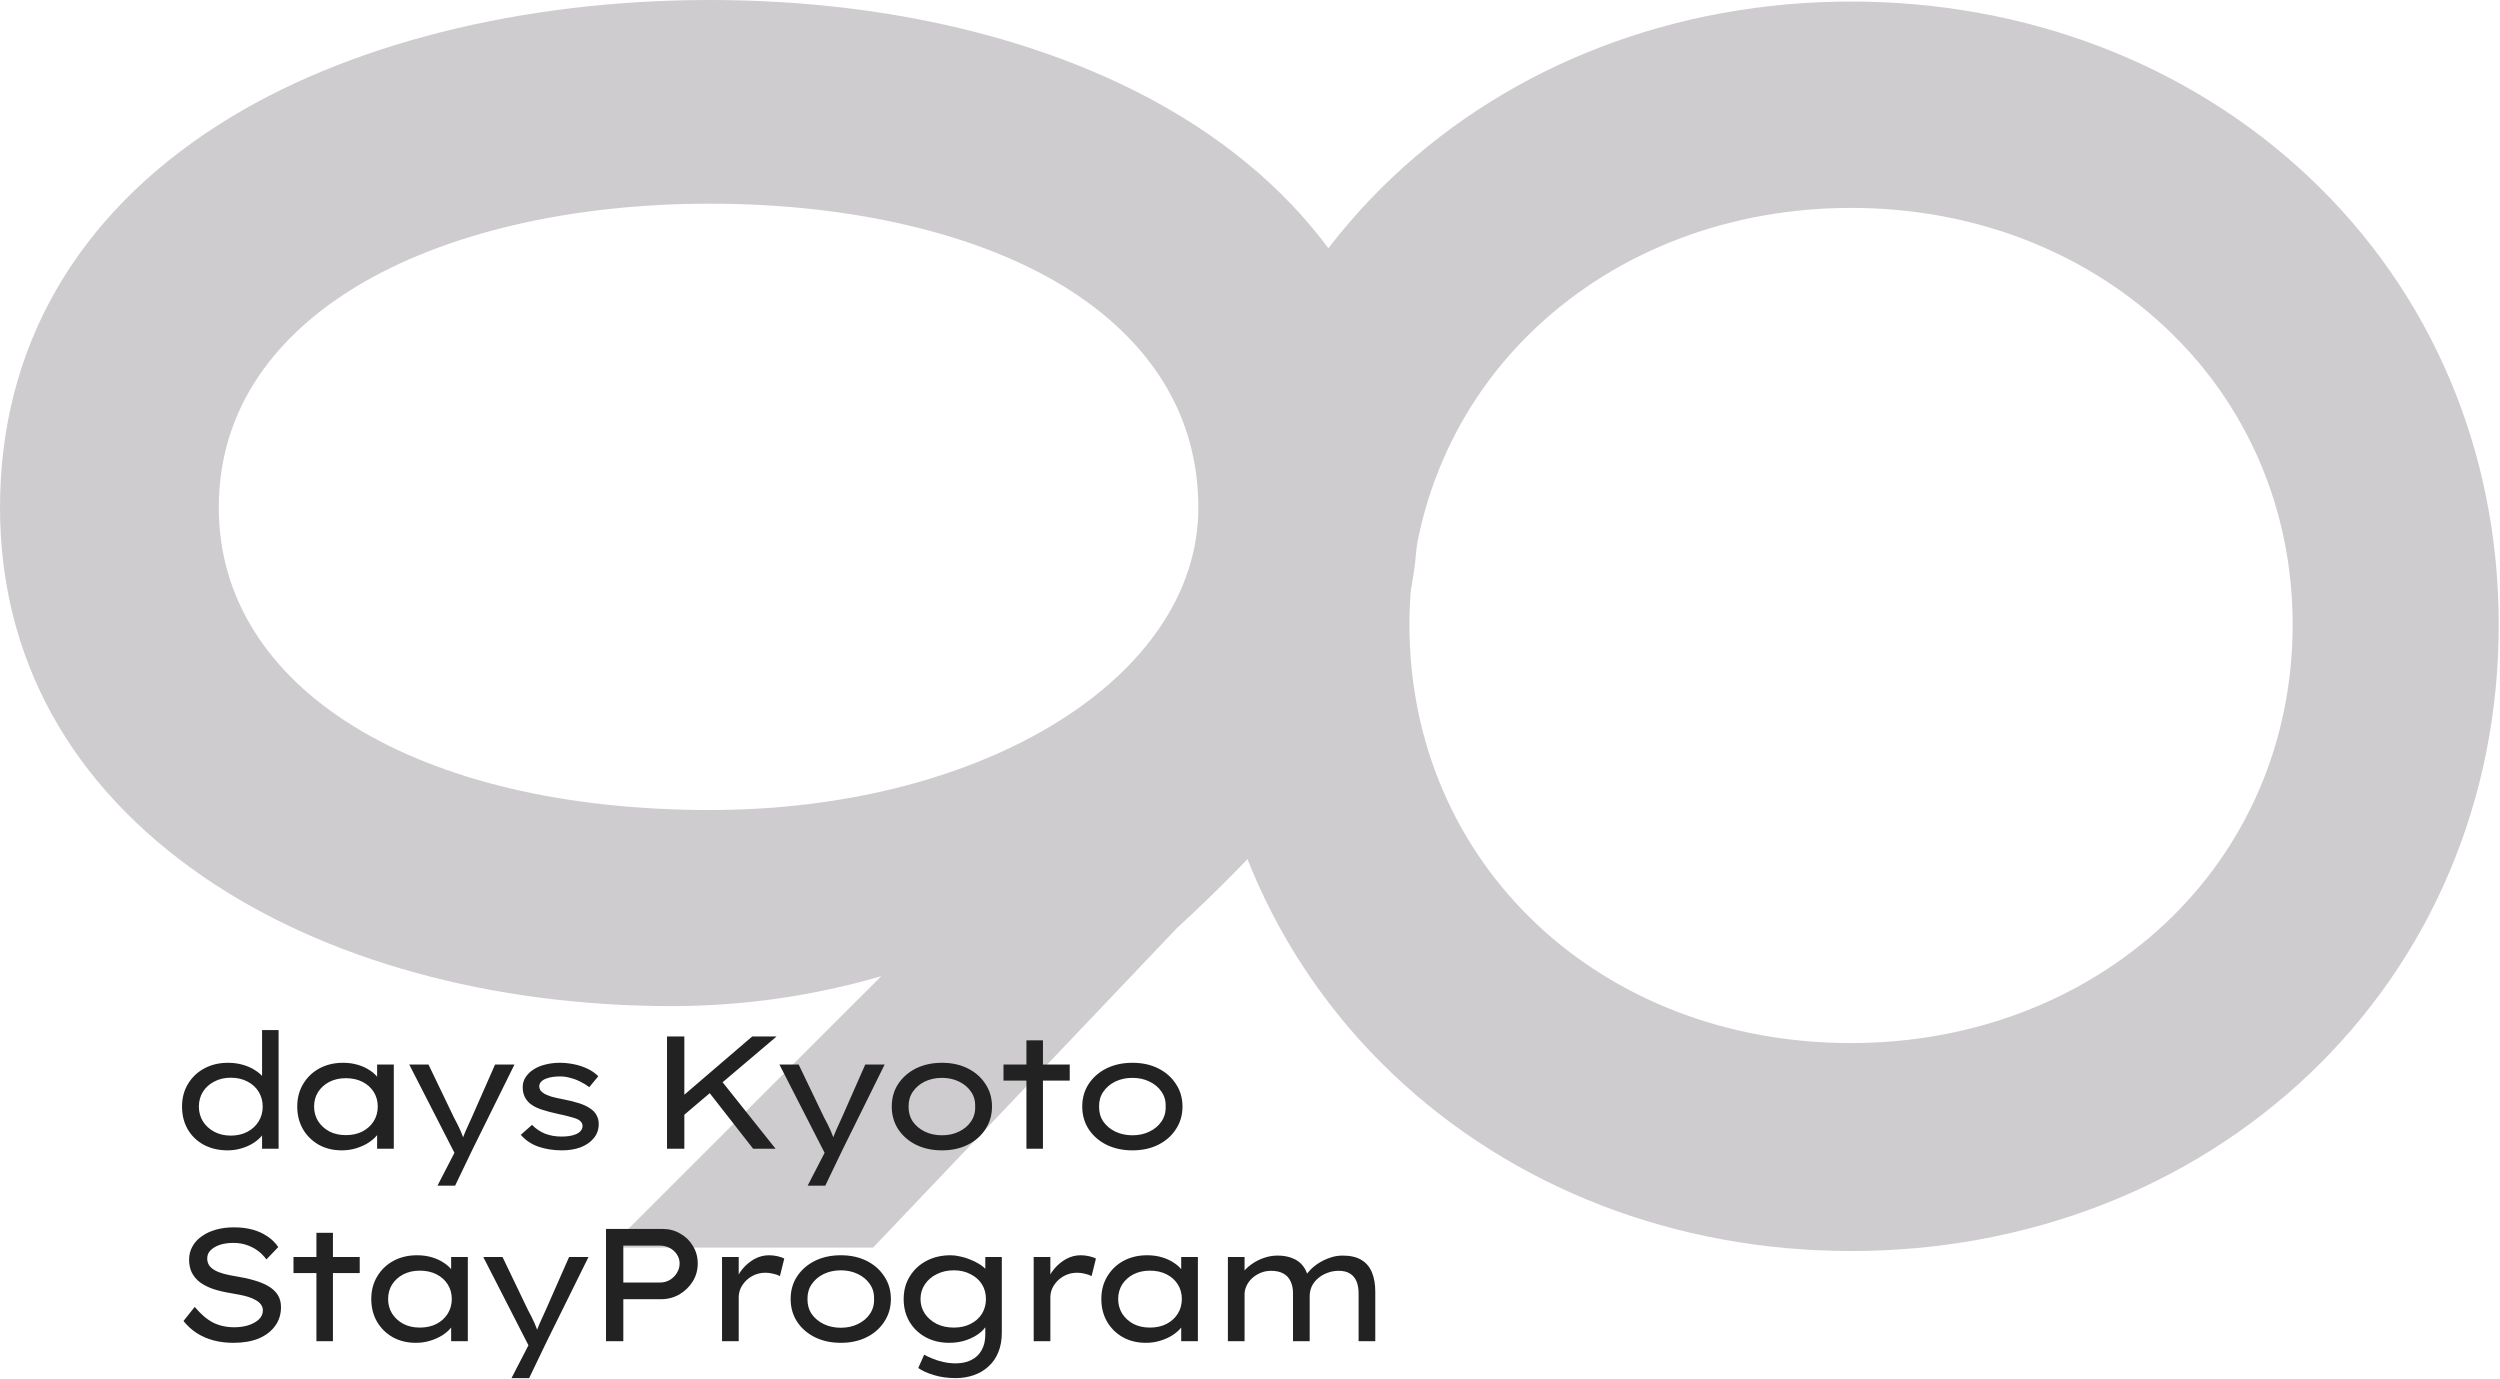 <svg width="1247" height="688" viewBox="0 0 1247 688" fill="none" xmlns="http://www.w3.org/2000/svg">
<path d="M596.25 62.56C534.1 22.22 448.14 0 354.19 0C260.24 0 172.02 22.06 109.23 62.11C37.77 107.69 0 173.77 0 253.19C0 328.13 35.14 391.86 101.63 437.47C162.15 478.99 245.15 501.85 335.35 501.85C370.68 501.85 406.1 496.7 439.6 486.91L304.1 622.29H435.51L587.01 462.98C669.9 386.64 706.87 324.93 706.87 262.98C706.87 178.84 668.61 109.53 596.24 62.55L596.25 62.56ZM597.74 253.19C597.74 337.77 490.76 404.03 354.19 404.03C207.61 404.03 109.13 343.41 109.13 253.19C109.13 196.48 146.26 162.04 177.4 143.13C221.5 116.35 284.28 101.6 354.18 101.6C424.08 101.6 487.55 116.33 530.97 143.07C561.42 161.83 597.73 196.15 597.73 253.19H597.74Z" fill="#CFCCD0"/>
<path d="M1151.61 88.24C1091.73 31.829 1010.65 0.77 923.31 0.77C835.97 0.77 754.54 31.84 694.74 88.249C633.81 145.73 600.25 225.06 600.25 311.61C600.25 398.16 633.79 477.82 694.7 535.71C754.61 592.65 835.8 624.01 923.31 624.01C1010.82 624.01 1092.01 592.65 1151.92 535.71C1212.82 477.83 1246.37 398.24 1246.37 311.61C1246.37 224.98 1212.72 145.8 1151.61 88.249V88.24ZM1143.57 311.6C1143.57 369.53 1120.77 422.66 1079.37 461.21C1038.47 499.3 983.04 520.28 923.3 520.28C797.72 520.28 703.03 430.57 703.03 311.6C703.03 253.94 725.74 201.05 766.97 162.67C807.83 124.64 863.35 103.7 923.31 103.7C983.27 103.7 1038.45 124.65 1079.4 162.68C1120.79 201.13 1143.58 254.01 1143.58 311.6H1143.57Z" fill="#CFCCD0"/>
<path d="M113.6 573.8C109.067 573.8 105.067 572.867 101.6 571C98.187 569.133 95.52 566.547 93.6 563.24C91.733 559.933 90.8 556.173 90.8 551.96C90.8 547.693 91.787 543.933 93.76 540.68C95.733 537.373 98.453 534.787 101.92 532.92C105.387 531.053 109.333 530.12 113.76 530.12C116.427 530.12 118.933 530.467 121.28 531.16C123.627 531.853 125.68 532.787 127.44 533.96C129.253 535.133 130.64 536.387 131.6 537.72C132.613 539.053 133.12 540.387 133.12 541.72L130.72 541.88V513.8H138.96V573H130.72V562.12L132.32 562.44C132.32 563.72 131.787 565.027 130.72 566.36C129.707 567.64 128.32 568.867 126.56 570.04C124.853 571.16 122.853 572.067 120.56 572.76C118.32 573.453 116 573.8 113.6 573.8ZM115.12 566.44C118.267 566.44 121.04 565.8 123.44 564.52C125.84 563.24 127.707 561.507 129.04 559.32C130.373 557.133 131.04 554.68 131.04 551.96C131.04 549.24 130.373 546.787 129.04 544.6C127.707 542.413 125.84 540.707 123.44 539.48C121.04 538.2 118.267 537.56 115.12 537.56C112.027 537.56 109.28 538.2 106.88 539.48C104.48 540.707 102.587 542.413 101.2 544.6C99.867 546.787 99.2 549.24 99.2 551.96C99.2 554.68 99.867 557.133 101.2 559.32C102.587 561.507 104.48 563.24 106.88 564.52C109.28 565.8 112.027 566.44 115.12 566.44ZM170.507 573.8C166.187 573.8 162.347 572.867 158.987 571C155.627 569.08 152.987 566.467 151.067 563.16C149.2 559.853 148.267 556.12 148.267 551.96C148.267 547.693 149.254 543.933 151.227 540.68C153.2 537.373 155.894 534.787 159.307 532.92C162.774 531.053 166.72 530.12 171.147 530.12C173.814 530.12 176.294 530.467 178.587 531.16C180.88 531.853 182.88 532.787 184.587 533.96C186.294 535.08 187.654 536.36 188.667 537.8C189.68 539.187 190.214 540.6 190.267 542.04L188.107 541.88V531H196.427V573H188.107V562.12L189.867 562.2C189.76 563.533 189.147 564.893 188.027 566.28C186.96 567.613 185.52 568.867 183.707 570.04C181.947 571.16 179.92 572.067 177.627 572.76C175.387 573.453 173.014 573.8 170.507 573.8ZM172.507 566.2C175.654 566.2 178.427 565.587 180.827 564.36C183.227 563.08 185.094 561.373 186.427 559.24C187.76 557.053 188.427 554.627 188.427 551.96C188.427 549.24 187.76 546.813 186.427 544.68C185.094 542.547 183.227 540.867 180.827 539.64C178.427 538.413 175.654 537.8 172.507 537.8C169.414 537.8 166.667 538.413 164.267 539.64C161.92 540.867 160.054 542.547 158.667 544.68C157.334 546.813 156.667 549.24 156.667 551.96C156.667 554.627 157.334 557.053 158.667 559.24C160.054 561.373 161.92 563.08 164.267 564.36C166.667 565.587 169.414 566.2 172.507 566.2ZM218.216 591.4L228.296 571.88V578.2L204.136 531H213.736L226.456 557.48C227.682 559.72 228.749 561.853 229.656 563.88C230.562 565.907 231.202 567.72 231.576 569.32L230.056 569.56C230.696 567.96 231.442 566.12 232.296 564.04C233.202 561.96 234.242 559.667 235.416 557.16L246.936 531H256.616L235.736 573.24L227.016 591.4H218.216ZM280.409 573.8C276.089 573.8 272.142 573.187 268.569 571.96C265.049 570.733 262.115 568.76 259.769 566.04L265.369 561.08C267.235 563 269.395 564.467 271.849 565.48C274.355 566.44 277.129 566.92 280.169 566.92C281.342 566.92 282.542 566.84 283.769 566.68C284.995 566.52 286.115 566.227 287.129 565.8C288.195 565.373 289.022 564.813 289.609 564.12C290.249 563.427 290.569 562.6 290.569 561.64C290.569 560.04 289.502 558.813 287.369 557.96C286.302 557.587 285.022 557.213 283.529 556.84C282.035 556.413 280.329 556.013 278.409 555.64C275.209 554.947 272.409 554.2 270.009 553.4C267.609 552.6 265.662 551.56 264.169 550.28C263.049 549.267 262.195 548.12 261.609 546.84C261.022 545.507 260.729 543.987 260.729 542.28C260.729 540.413 261.209 538.76 262.169 537.32C263.129 535.827 264.435 534.547 266.089 533.48C267.795 532.36 269.769 531.533 272.009 531C274.249 530.413 276.675 530.12 279.289 530.12C281.582 530.12 283.902 530.36 286.249 530.84C288.649 531.32 290.915 532.067 293.049 533.08C295.182 534.093 296.969 535.347 298.409 536.84L293.929 542.28C292.649 541.267 291.182 540.36 289.529 539.56C287.875 538.707 286.169 538.067 284.409 537.64C282.702 537.16 281.075 536.92 279.529 536.92C278.249 536.92 276.995 537 275.769 537.16C274.542 537.32 273.395 537.613 272.329 538.04C271.315 538.413 270.489 538.947 269.849 539.64C269.262 540.28 268.969 541.053 268.969 541.96C269.022 542.6 269.209 543.213 269.529 543.8C269.902 544.333 270.409 544.813 271.049 545.24C272.009 545.88 273.342 546.467 275.049 547C276.809 547.48 278.809 547.933 281.049 548.36C283.875 548.893 286.462 549.533 288.809 550.28C291.155 551.027 293.102 551.96 294.649 553.08C295.982 553.987 296.969 555.08 297.609 556.36C298.302 557.587 298.649 559.027 298.649 560.68C298.649 563.4 297.822 565.747 296.169 567.72C294.569 569.693 292.382 571.213 289.609 572.28C286.835 573.293 283.769 573.8 280.409 573.8ZM339.349 557.72L339.109 547.96L375.189 517H387.349L339.349 557.72ZM332.709 573V517H341.349V573H332.709ZM375.669 573L352.549 543.4L358.309 537.16L386.869 573H375.669ZM402.856 591.4L412.936 571.88V578.2L388.776 531H398.376L411.096 557.48C412.323 559.72 413.39 561.853 414.296 563.88C415.203 565.907 415.843 567.72 416.216 569.32L414.696 569.56C415.336 567.96 416.083 566.12 416.936 564.04C417.843 561.96 418.883 559.667 420.056 557.16L431.576 531H441.256L420.376 573.24L411.656 591.4H402.856ZM469.849 573.8C464.996 573.8 460.676 572.867 456.889 571C453.156 569.133 450.196 566.547 448.009 563.24C445.876 559.933 444.809 556.173 444.809 551.96C444.809 547.693 445.876 543.933 448.009 540.68C450.196 537.373 453.156 534.787 456.889 532.92C460.676 531.053 464.996 530.12 469.849 530.12C474.703 530.12 478.996 531.053 482.729 532.92C486.463 534.787 489.396 537.373 491.529 540.68C493.716 543.933 494.809 547.693 494.809 551.96C494.809 556.173 493.716 559.933 491.529 563.24C489.396 566.547 486.463 569.133 482.729 571C478.996 572.867 474.703 573.8 469.849 573.8ZM469.849 566.28C472.996 566.28 475.823 565.667 478.329 564.44C480.889 563.213 482.889 561.533 484.329 559.4C485.823 557.213 486.516 554.733 486.409 551.96C486.516 549.133 485.823 546.653 484.329 544.52C482.889 542.387 480.889 540.707 478.329 539.48C475.823 538.253 472.996 537.64 469.849 537.64C466.703 537.64 463.849 538.253 461.289 539.48C458.783 540.707 456.783 542.413 455.289 544.6C453.849 546.733 453.156 549.187 453.209 551.96C453.156 554.733 453.849 557.213 455.289 559.4C456.783 561.533 458.783 563.213 461.289 564.44C463.849 565.667 466.703 566.28 469.849 566.28ZM511.984 573V518.92H520.224V573H511.984ZM500.544 539V531H533.584V539H500.544ZM564.865 573.8C560.012 573.8 555.692 572.867 551.905 571C548.172 569.133 545.212 566.547 543.025 563.24C540.892 559.933 539.825 556.173 539.825 551.96C539.825 547.693 540.892 543.933 543.025 540.68C545.212 537.373 548.172 534.787 551.905 532.92C555.692 531.053 560.012 530.12 564.865 530.12C569.718 530.12 574.012 531.053 577.745 532.92C581.478 534.787 584.412 537.373 586.545 540.68C588.732 543.933 589.825 547.693 589.825 551.96C589.825 556.173 588.732 559.933 586.545 563.24C584.412 566.547 581.478 569.133 577.745 571C574.012 572.867 569.718 573.8 564.865 573.8ZM564.865 566.28C568.012 566.28 570.838 565.667 573.345 564.44C575.905 563.213 577.905 561.533 579.345 559.4C580.838 557.213 581.532 554.733 581.425 551.96C581.532 549.133 580.838 546.653 579.345 544.52C577.905 542.387 575.905 540.707 573.345 539.48C570.838 538.253 568.012 537.64 564.865 537.64C561.718 537.64 558.865 538.253 556.305 539.48C553.798 540.707 551.798 542.413 550.305 544.6C548.865 546.733 548.172 549.187 548.225 551.96C548.172 554.733 548.865 557.213 550.305 559.4C551.798 561.533 553.798 563.213 556.305 564.44C558.865 565.667 561.718 566.28 564.865 566.28ZM116.48 669.8C112.907 669.8 109.6 669.4 106.56 668.6C103.52 667.8 100.747 666.6 98.24 665C95.733 663.4 93.493 661.373 91.52 658.92L97.12 651.88C100.213 655.56 103.28 658.173 106.32 659.72C109.413 661.267 112.933 662.04 116.88 662.04C119.333 662.04 121.627 661.72 123.76 661.08C125.947 660.387 127.707 659.427 129.04 658.2C130.427 656.92 131.12 655.4 131.12 653.64C131.12 652.467 130.773 651.453 130.08 650.6C129.44 649.747 128.56 649.027 127.44 648.44C126.373 647.8 125.12 647.267 123.68 646.84C122.293 646.413 120.853 646.067 119.36 645.8C117.867 645.48 116.4 645.213 114.96 645C111.707 644.467 108.8 643.773 106.24 642.92C103.68 642.013 101.493 640.893 99.68 639.56C97.92 638.173 96.587 636.573 95.68 634.76C94.773 632.893 94.32 630.76 94.32 628.36C94.32 625.907 94.88 623.693 96 621.72C97.12 619.693 98.693 617.987 100.72 616.6C102.747 615.16 105.12 614.067 107.84 613.32C110.56 612.573 113.52 612.2 116.72 612.2C120.08 612.2 123.147 612.573 125.92 613.32C128.693 614.067 131.173 615.187 133.36 616.68C135.547 618.12 137.36 619.907 138.8 622.04L132.88 628.2C131.6 626.44 130.107 624.947 128.4 623.72C126.693 622.493 124.827 621.56 122.8 620.92C120.827 620.28 118.72 619.96 116.48 619.96C113.92 619.96 111.653 620.28 109.68 620.92C107.76 621.56 106.213 622.467 105.04 623.64C103.92 624.76 103.36 626.12 103.36 627.72C103.36 629 103.68 630.147 104.32 631.16C105.013 632.12 105.973 632.947 107.2 633.64C108.427 634.333 109.947 634.92 111.76 635.4C113.573 635.88 115.653 636.307 118 636.68C121.093 637.16 123.973 637.8 126.64 638.6C129.36 639.347 131.733 640.307 133.76 641.48C135.787 642.653 137.36 644.093 138.48 645.8C139.6 647.507 140.16 649.587 140.16 652.04C140.16 655.613 139.173 658.733 137.2 661.4C135.28 664.067 132.56 666.147 129.04 667.64C125.52 669.08 121.333 669.8 116.48 669.8ZM157.828 669V614.92H166.068V669H157.828ZM146.388 635V627H179.428V635H146.388ZM207.429 669.8C203.109 669.8 199.269 668.867 195.909 667C192.549 665.08 189.909 662.467 187.989 659.16C186.122 655.853 185.189 652.12 185.189 647.96C185.189 643.693 186.175 639.933 188.149 636.68C190.122 633.373 192.815 630.787 196.229 628.92C199.695 627.053 203.642 626.12 208.069 626.12C210.735 626.12 213.215 626.467 215.509 627.16C217.802 627.853 219.802 628.787 221.509 629.96C223.215 631.08 224.575 632.36 225.589 633.8C226.602 635.187 227.135 636.6 227.189 638.04L225.029 637.88V627H233.349V669H225.029V658.12L226.789 658.2C226.682 659.533 226.069 660.893 224.949 662.28C223.882 663.613 222.442 664.867 220.629 666.04C218.869 667.16 216.842 668.067 214.549 668.76C212.309 669.453 209.935 669.8 207.429 669.8ZM209.429 662.2C212.575 662.2 215.349 661.587 217.749 660.36C220.149 659.08 222.015 657.373 223.349 655.24C224.682 653.053 225.349 650.627 225.349 647.96C225.349 645.24 224.682 642.813 223.349 640.68C222.015 638.547 220.149 636.867 217.749 635.64C215.349 634.413 212.575 633.8 209.429 633.8C206.335 633.8 203.589 634.413 201.189 635.64C198.842 636.867 196.975 638.547 195.589 640.68C194.255 642.813 193.589 645.24 193.589 647.96C193.589 650.627 194.255 653.053 195.589 655.24C196.975 657.373 198.842 659.08 201.189 660.36C203.589 661.587 206.335 662.2 209.429 662.2ZM255.138 687.4L265.218 667.88V674.2L241.058 627H250.658L263.378 653.48C264.604 655.72 265.671 657.853 266.578 659.88C267.484 661.907 268.124 663.72 268.498 665.32L266.978 665.56C267.618 663.96 268.364 662.12 269.218 660.04C270.124 657.96 271.164 655.667 272.338 653.16L283.858 627H293.538L272.658 669.24L263.938 687.4H255.138ZM302.272 669V613H330.592C333.792 613 336.699 613.773 339.312 615.32C341.979 616.813 344.085 618.867 345.632 621.48C347.232 624.093 348.032 627 348.032 630.2C348.032 633.507 347.205 636.493 345.552 639.16C343.899 641.827 341.685 643.987 338.912 645.64C336.139 647.24 333.072 648.04 329.712 648.04H310.912V669H302.272ZM310.912 639.72H329.232C330.992 639.72 332.619 639.293 334.112 638.44C335.605 637.533 336.779 636.36 337.632 634.92C338.539 633.48 338.992 631.907 338.992 630.2C338.992 628.547 338.539 627.053 337.632 625.72C336.779 624.387 335.605 623.32 334.112 622.52C332.619 621.72 330.992 621.32 329.232 621.32H310.912V639.72ZM360.15 669V627H368.47V641.4L366.79 639.72C367.483 637.213 368.683 634.947 370.39 632.92C372.15 630.84 374.15 629.187 376.39 627.96C378.683 626.733 381.057 626.12 383.51 626.12C385.003 626.12 386.443 626.28 387.83 626.6C389.27 626.92 390.39 627.32 391.19 627.8L389.03 636.52C388.07 635.987 386.923 635.587 385.59 635.32C384.31 635 383.083 634.84 381.91 634.84C379.937 634.84 378.123 635.187 376.47 635.88C374.87 636.573 373.457 637.507 372.23 638.68C371.057 639.853 370.123 641.16 369.43 642.6C368.79 644.04 368.47 645.56 368.47 647.16V669H360.15ZM419.412 669.8C414.559 669.8 410.239 668.867 406.452 667C402.719 665.133 399.759 662.547 397.572 659.24C395.439 655.933 394.372 652.173 394.372 647.96C394.372 643.693 395.439 639.933 397.572 636.68C399.759 633.373 402.719 630.787 406.452 628.92C410.239 627.053 414.559 626.12 419.412 626.12C424.265 626.12 428.559 627.053 432.292 628.92C436.025 630.787 438.959 633.373 441.092 636.68C443.279 639.933 444.372 643.693 444.372 647.96C444.372 652.173 443.279 655.933 441.092 659.24C438.959 662.547 436.025 665.133 432.292 667C428.559 668.867 424.265 669.8 419.412 669.8ZM419.412 662.28C422.559 662.28 425.385 661.667 427.892 660.44C430.452 659.213 432.452 657.533 433.892 655.4C435.385 653.213 436.079 650.733 435.972 647.96C436.079 645.133 435.385 642.653 433.892 640.52C432.452 638.387 430.452 636.707 427.892 635.48C425.385 634.253 422.559 633.64 419.412 633.64C416.265 633.64 413.412 634.253 410.852 635.48C408.345 636.707 406.345 638.413 404.852 640.6C403.412 642.733 402.719 645.187 402.772 647.96C402.719 650.733 403.412 653.213 404.852 655.4C406.345 657.533 408.345 659.213 410.852 660.44C413.412 661.667 416.265 662.28 419.412 662.28ZM476.747 687.4C472.694 687.4 469.04 686.893 465.787 685.88C462.587 684.92 460 683.747 458.027 682.36L460.987 675.72C462.107 676.36 463.467 677 465.067 677.64C466.667 678.333 468.454 678.893 470.427 679.32C472.4 679.8 474.507 680.04 476.747 680.04C479.734 680.04 482.32 679.48 484.507 678.36C486.747 677.24 488.454 675.613 489.627 673.48C490.854 671.347 491.467 668.733 491.467 665.64V659.32L492.347 659.88C492.08 661.427 491.014 662.973 489.147 664.52C487.334 666.067 485.04 667.347 482.267 668.36C479.547 669.32 476.64 669.8 473.547 669.8C469.12 669.8 465.174 668.867 461.707 667C458.294 665.133 455.6 662.547 453.627 659.24C451.707 655.933 450.747 652.173 450.747 647.96C450.747 643.693 451.76 639.933 453.787 636.68C455.814 633.373 458.587 630.787 462.107 628.92C465.627 627.053 469.654 626.12 474.187 626.12C475.574 626.12 477.094 626.307 478.747 626.68C480.454 627 482.134 627.507 483.787 628.2C485.44 628.84 486.96 629.587 488.347 630.44C489.787 631.293 490.934 632.227 491.787 633.24C492.694 634.2 493.174 635.187 493.227 636.2L491.467 636.84V627H499.707V664.68C499.707 668.413 499.12 671.693 497.947 674.52C496.774 677.4 495.12 679.773 492.987 681.64C490.907 683.56 488.454 685 485.627 685.96C482.854 686.92 479.894 687.4 476.747 687.4ZM475.787 662.2C478.934 662.2 481.707 661.587 484.107 660.36C486.56 659.133 488.454 657.453 489.787 655.32C491.12 653.133 491.787 650.68 491.787 647.96C491.787 645.187 491.12 642.733 489.787 640.6C488.454 638.467 486.56 636.787 484.107 635.56C481.707 634.28 478.934 633.64 475.787 633.64C472.587 633.64 469.734 634.28 467.227 635.56C464.72 636.787 462.747 638.493 461.307 640.68C459.867 642.813 459.147 645.24 459.147 647.96C459.147 650.627 459.867 653.053 461.307 655.24C462.747 657.373 464.72 659.08 467.227 660.36C469.734 661.587 472.587 662.2 475.787 662.2ZM515.603 669V627H523.923V641.4L522.243 639.72C522.936 637.213 524.136 634.947 525.843 632.92C527.603 630.84 529.603 629.187 531.843 627.96C534.136 626.733 536.51 626.12 538.963 626.12C540.456 626.12 541.896 626.28 543.283 626.6C544.723 626.92 545.843 627.32 546.643 627.8L544.483 636.52C543.523 635.987 542.376 635.587 541.043 635.32C539.763 635 538.536 634.84 537.363 634.84C535.39 634.84 533.576 635.187 531.923 635.88C530.323 636.573 528.91 637.507 527.683 638.68C526.51 639.853 525.576 641.16 524.883 642.6C524.243 644.04 523.923 645.56 523.923 647.16V669H515.603ZM571.585 669.8C567.265 669.8 563.425 668.867 560.065 667C556.705 665.08 554.065 662.467 552.145 659.16C550.278 655.853 549.345 652.12 549.345 647.96C549.345 643.693 550.332 639.933 552.305 636.68C554.278 633.373 556.972 630.787 560.385 628.92C563.852 627.053 567.798 626.12 572.225 626.12C574.892 626.12 577.372 626.467 579.665 627.16C581.958 627.853 583.958 628.787 585.665 629.96C587.372 631.08 588.732 632.36 589.745 633.8C590.758 635.187 591.292 636.6 591.345 638.04L589.185 637.88V627H597.505V669H589.185V658.12L590.945 658.2C590.838 659.533 590.225 660.893 589.105 662.28C588.038 663.613 586.598 664.867 584.785 666.04C583.025 667.16 580.998 668.067 578.705 668.76C576.465 669.453 574.092 669.8 571.585 669.8ZM573.585 662.2C576.732 662.2 579.505 661.587 581.905 660.36C584.305 659.08 586.172 657.373 587.505 655.24C588.838 653.053 589.505 650.627 589.505 647.96C589.505 645.24 588.838 642.813 587.505 640.68C586.172 638.547 584.305 636.867 581.905 635.64C579.505 634.413 576.732 633.8 573.585 633.8C570.492 633.8 567.745 634.413 565.345 635.64C562.998 636.867 561.132 638.547 559.745 640.68C558.412 642.813 557.745 645.24 557.745 647.96C557.745 650.627 558.412 653.053 559.745 655.24C561.132 657.373 562.998 659.08 565.345 660.36C567.745 661.587 570.492 662.2 573.585 662.2ZM612.471 669V627H620.791V637.72L618.391 637.8C618.818 636.52 619.565 635.213 620.631 633.88C621.751 632.547 623.165 631.32 624.871 630.2C626.578 629.027 628.471 628.093 630.551 627.4C632.685 626.653 634.978 626.28 637.431 626.28C640.151 626.28 642.605 626.733 644.791 627.64C646.978 628.493 648.738 629.827 650.071 631.64C651.458 633.453 652.338 635.72 652.711 638.44L650.551 637.96L651.111 636.6C651.751 635.48 652.658 634.333 653.831 633.16C655.058 631.933 656.498 630.813 658.151 629.8C659.805 628.787 661.591 627.96 663.511 627.32C665.485 626.627 667.538 626.28 669.671 626.28C673.618 626.28 676.791 627.027 679.191 628.52C681.591 630.013 683.325 632.12 684.391 634.84C685.458 637.507 685.991 640.653 685.991 644.28V669H677.671V645.16C677.671 642.813 677.325 640.813 676.631 639.16C675.938 637.453 674.845 636.147 673.351 635.24C671.911 634.333 670.045 633.88 667.751 633.88C665.725 633.88 663.831 634.227 662.071 634.92C660.311 635.56 658.765 636.467 657.431 637.64C656.098 638.76 655.058 640.093 654.311 641.64C653.618 643.133 653.271 644.787 653.271 646.6V669H644.951V645C644.951 642.76 644.551 640.813 643.751 639.16C643.005 637.453 641.805 636.147 640.151 635.24C638.551 634.333 636.498 633.88 633.991 633.88C632.125 633.88 630.365 634.227 628.711 634.92C627.111 635.613 625.698 636.52 624.471 637.64C623.298 638.76 622.391 640.013 621.751 641.4C621.111 642.787 620.791 644.147 620.791 645.48V669H612.471Z" fill="#222222"/>
</svg>
